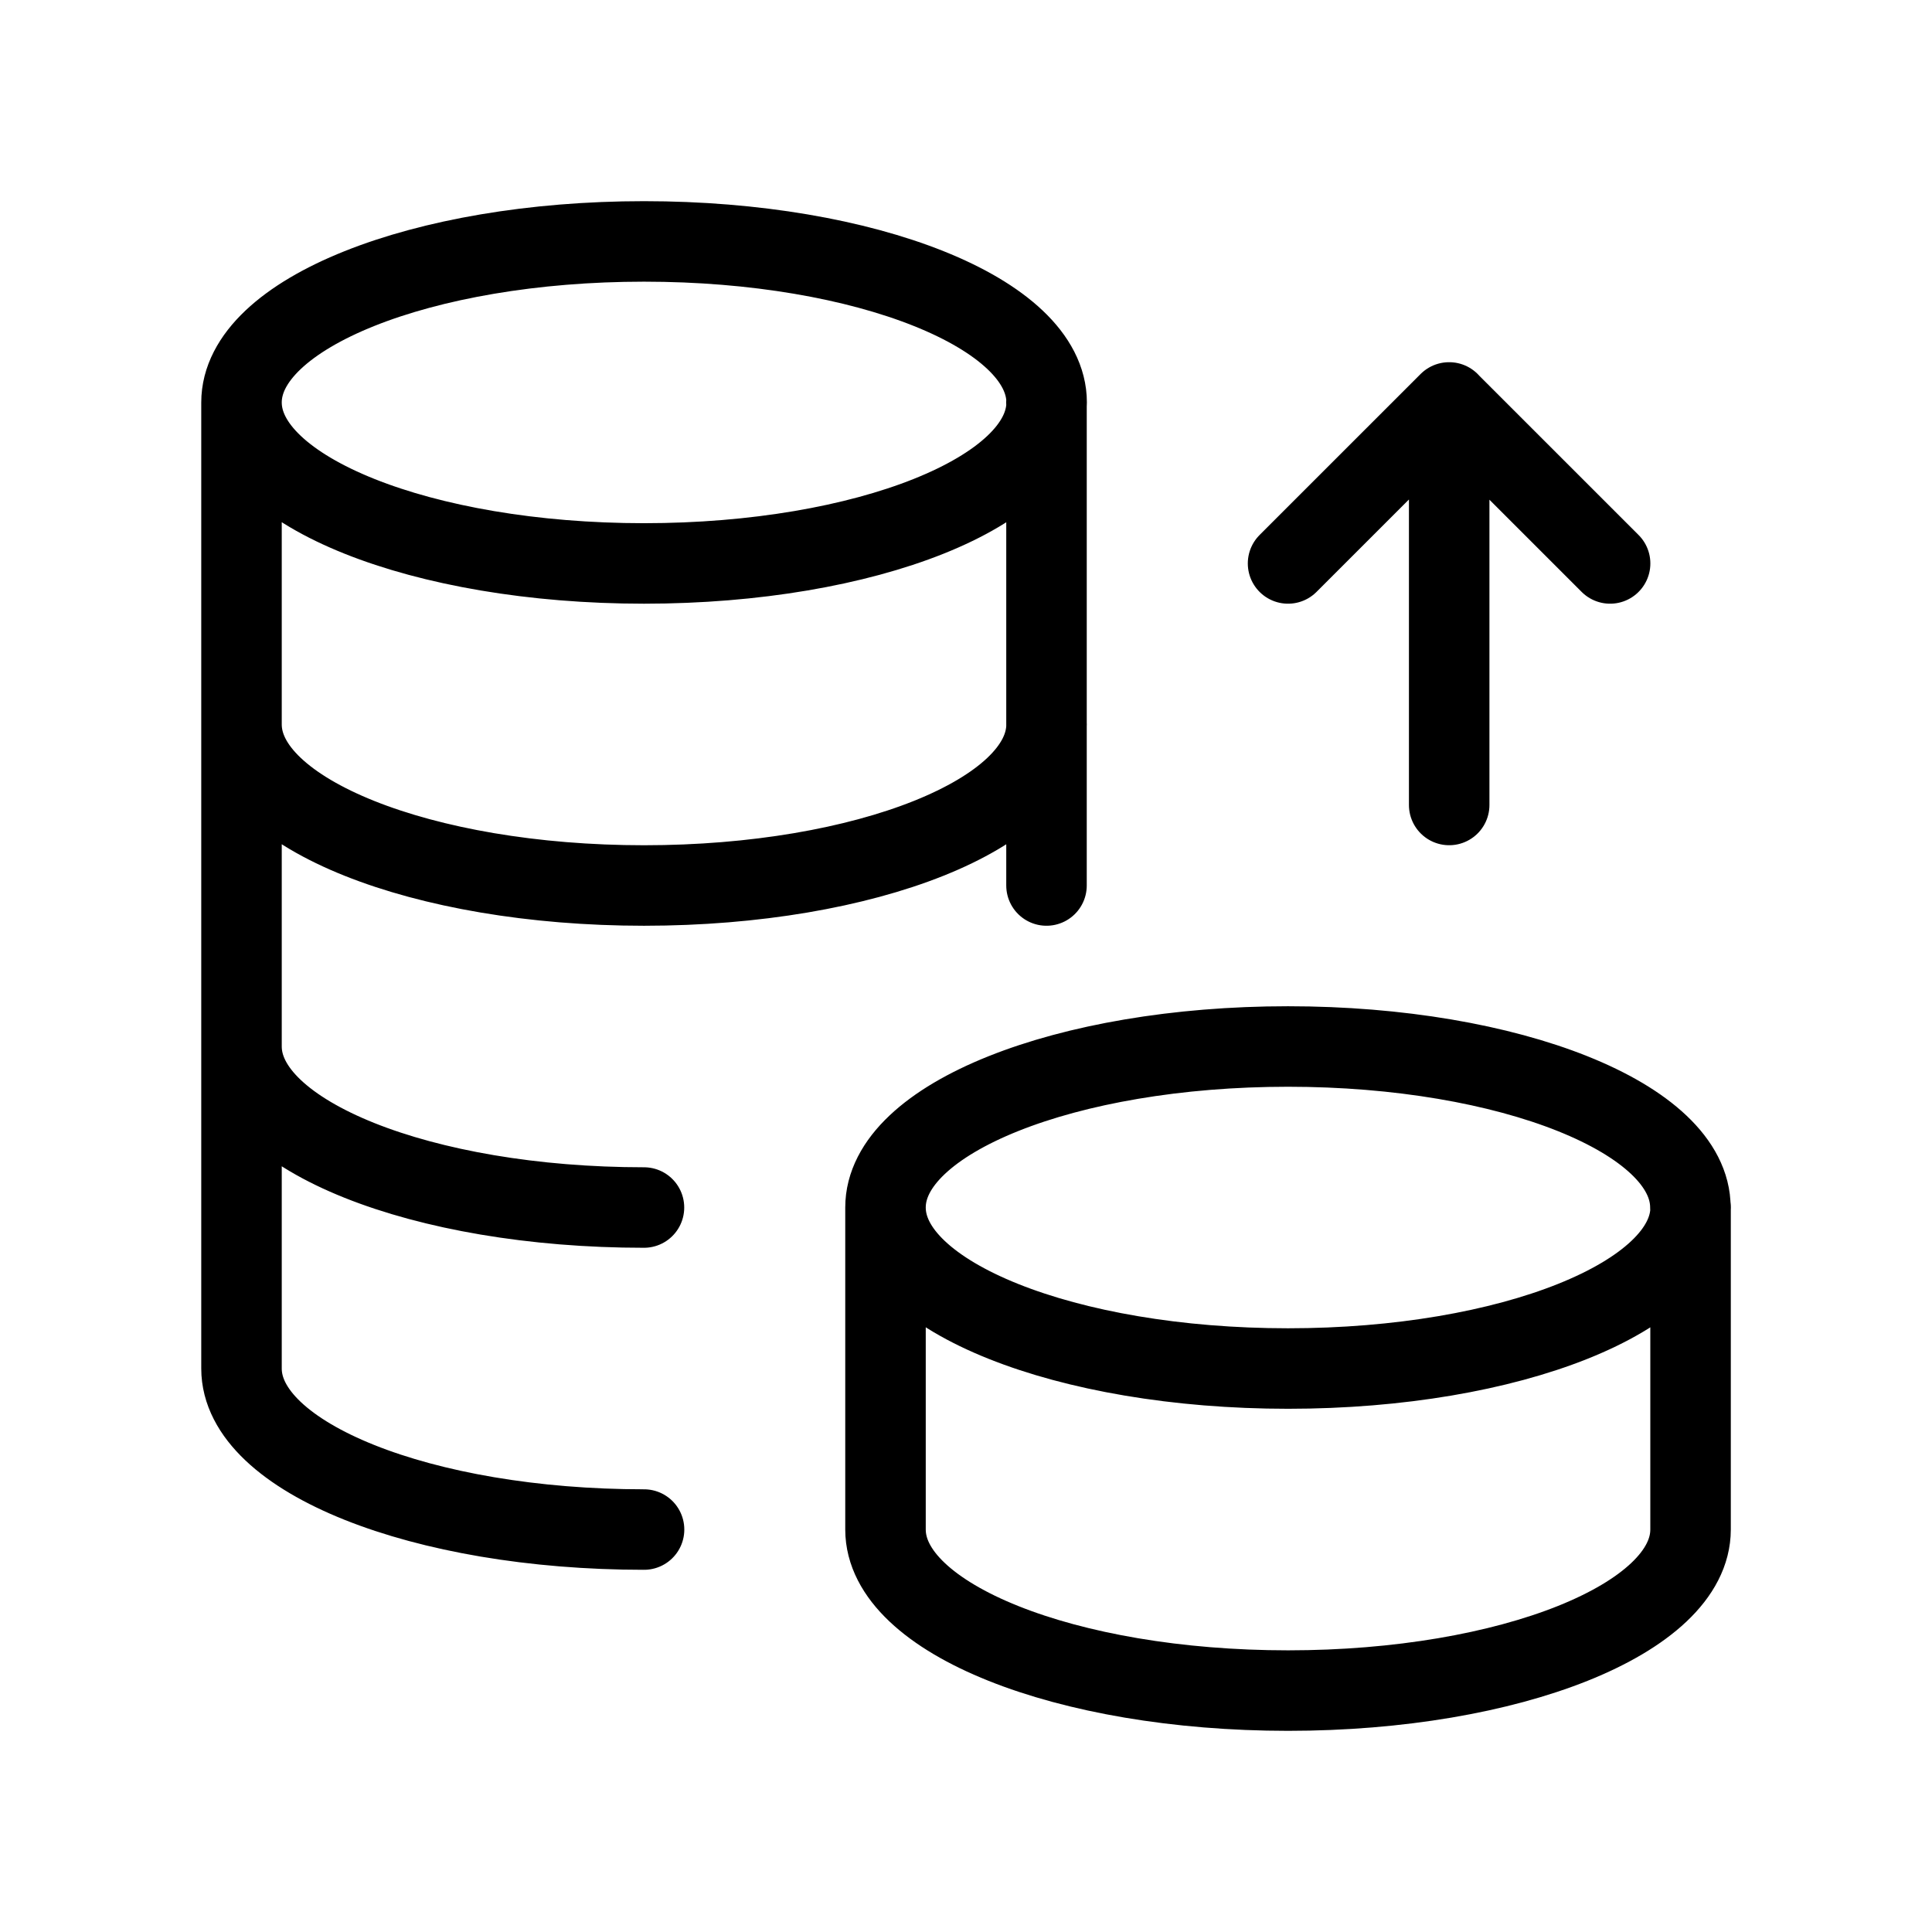 <svg width="72" height="72" viewBox="0 0 72 72" fill="none" xmlns="http://www.w3.org/2000/svg">
<path d="M39.002 26.999C39.002 30.314 32.287 33 24.002 33C15.715 33 9 30.314 9 26.999M23.999 45.001C15.715 45.001 9 42.316 9 39M38.997 14.998H39V33M62.996 45.001C63.002 41.685 56.281 39 47.999 39C39.718 39 32.997 41.685 33 45.001M33 45.001C33 48.316 39.715 51.001 48.002 51.001C56.289 51.001 63.005 48.316 63.005 45.001M33 45.001V57.002C33 60.317 39.715 63.003 48.002 63.003C56.286 63.003 63.002 60.317 63.002 57.002V45.001M24.002 57.002C15.718 57.002 9 54.317 9 51.002V14.998M9 14.998C9 18.312 15.717 20.998 24.002 20.998C32.288 20.998 39.005 18.312 39.005 14.998C39.005 11.684 32.288 8.997 24.002 8.997C15.717 8.997 9 11.684 9 14.998ZM54.007 14.998V29.999M60.004 20.998L54.003 14.998L48.002 20.998" stroke="url(#paint0_linear_3613_66264)" style="" stroke-width="3" stroke-linecap="round" stroke-linejoin="round"/>
<defs>
<linearGradient id="paint0_linear_3613_66264" x1="63.005" y1="8.997" x2="8.999" y2="63.002" gradientUnits="userSpaceOnUse">
<stop stop-color="#2EA1DE" style="stop-color:#2EA1DE;stop-color:color(display-p3 0.182 0.63 0.871);stop-opacity:1;"/>
<stop offset="0.55" stop-color="#5B59FF" style="stop-color:#5B59FF;stop-color:color(display-p3 0.357 0.349 1);stop-opacity:1;"/>
<stop offset="1" stop-color="#A50EC7" style="stop-color:#A50EC7;stop-color:color(display-p3 0.647 0.055 0.78);stop-opacity:1;"/>
</linearGradient>
</defs>
</svg>
